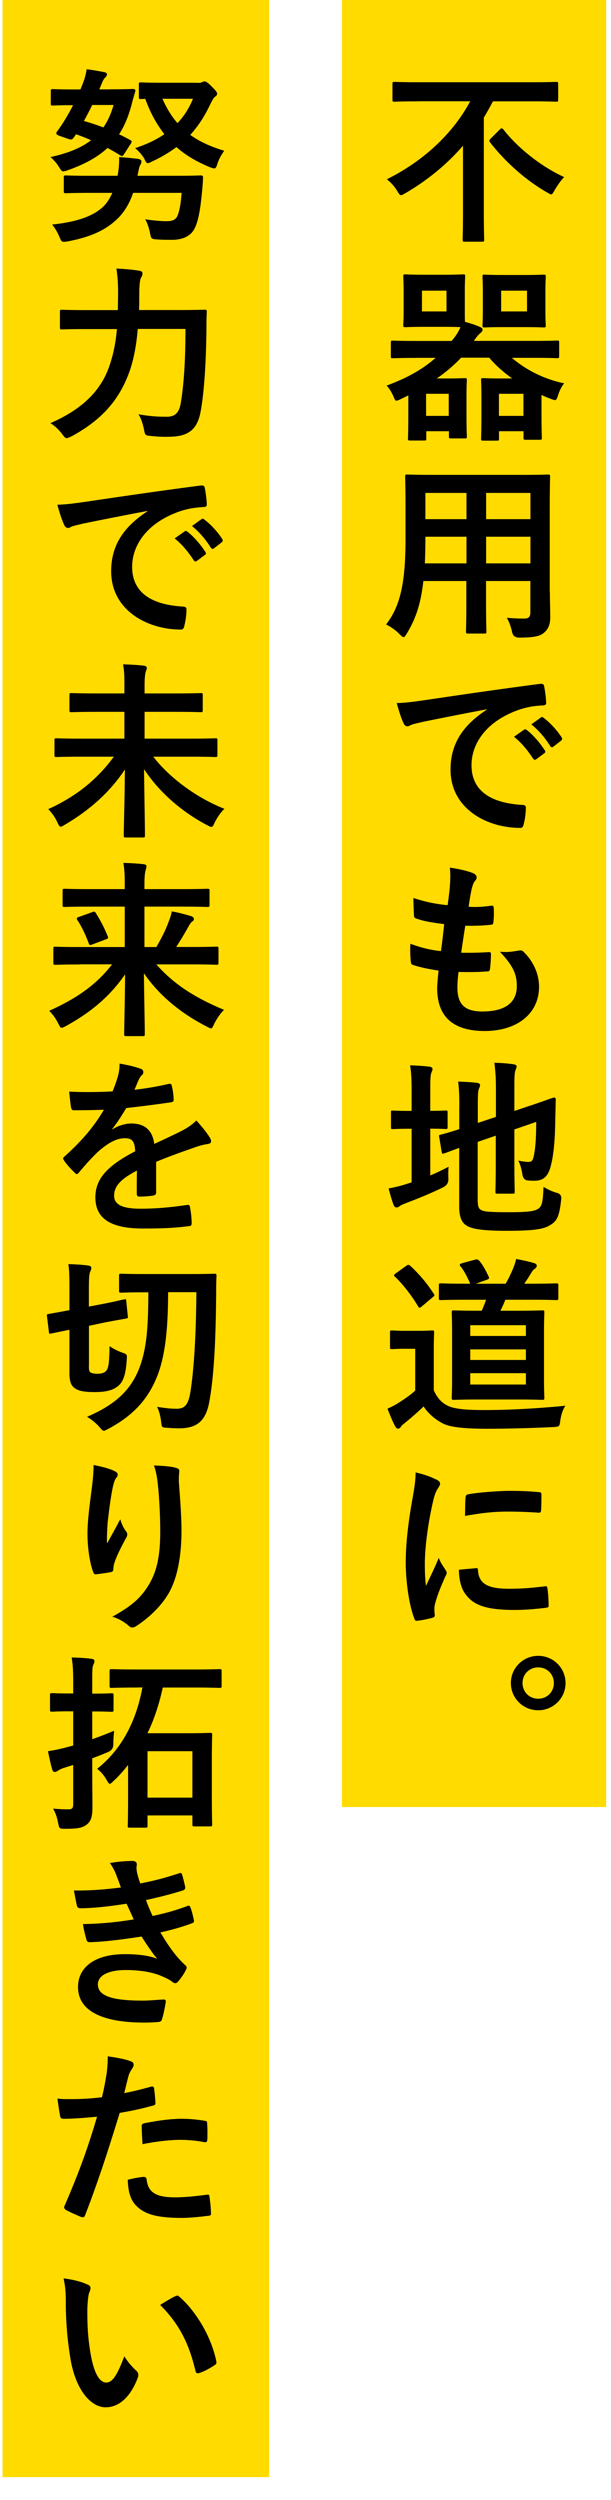 <svg xmlns="http://www.w3.org/2000/svg" width="120" height="491" fill="none" viewBox="0 0 120 491"><g clip-path="url(#a)"><g clip-path="url(#b)"><path fill="#FFDB00" d="M119.514-.5H67.153v355.395h52.361zM52.861-.5H.5v487h52.361z"/><path fill="#000" d="M82.2 19.905c-3.337 0-4.49.068-4.71.068-.37 0-.412-.041-.412-.44v-3.009c0-.412.042-.44.412-.44.22 0 1.373.07 4.71.07h22.308c3.336 0 4.448-.07 4.709-.07.371 0 .412.042.412.44v3.01c0 .412-.041.44-.412.44-.261 0-1.373-.07-4.709-.07h-7.701a56 56 0 0 1-1.785 3.188v18.619c0 3.407.069 5.125.069 5.345 0 .37-.042.412-.412.412h-3.405c-.37 0-.412-.042-.412-.413 0-.26.069-1.923.069-5.344V28.616c-3.144 3.641-6.96 6.788-11.34 9.343-.412.22-.632.371-.81.371-.261 0-.412-.22-.783-.852-.563-.893-1.153-1.593-2.032-2.267 7.112-3.517 12.974-8.93 16.379-15.32h-10.16zm15.966 5.523c.15-.151.26-.22.37-.22s.179.069.33.22c3.006 3.861 7.743 7.461 11.93 9.344-.7.742-1.332 1.662-1.853 2.555-.33.591-.481.852-.7.852-.179 0-.412-.178-.893-.44-4.077-2.335-8.155-5.976-11.079-9.755-.26-.33-.22-.44.151-.81zM81.76 70.29c-3.267 0-4.407.07-4.627.07-.33 0-.37-.042-.37-.413v-2.638c0-.371.04-.412.37-.412.22 0 1.373.068 4.627.068h6.933l.37-.44c.59-.741 1.044-1.483 1.373-2.267-.521-.04-1.441-.068-3.116-.068h-4.077c-2.554 0-3.378.068-3.597.068-.412 0-.44-.04-.44-.412 0-.26.069-1.044.069-2.9v-3.64c0-1.965-.069-2.776-.069-3.01 0-.37.042-.412.44-.412.22 0 1.043.07 3.597.07h4.077c2.512 0 3.377-.07 3.597-.07.412 0 .44.042.44.413 0 .22-.07 1.044-.07 3.009v3.64c0 1.073 0 1.815.042 2.268 1.07.302 1.853.522 2.855.962.412.179.59.33.59.59 0 .303-.178.44-.48.701-.302.262-.672.633-1.222 1.484h11.711c3.267 0 4.379-.068 4.599-.068.412 0 .439.041.439.412v2.638c0 .371-.041.412-.439.412-.22 0-1.332-.068-4.599-.068h-4.256c2.856 2.445 6.48 4.232 10.269 5.001-.48.591-.892 1.415-1.181 2.295-.219.7-.329 1.003-.631 1.003-.192 0-.439-.11-.851-.261-.632-.22-1.222-.481-1.785-.742v3.298c0 3.93.069 4.864.069 5.083 0 .371-.042.413-.371.413h-2.814c-.371 0-.412-.042-.412-.413V84.69H98v1.443c0 .371-.04.412-.41.412h-2.664c-.412 0-.44-.041-.44-.412 0-.261.069-1.113.069-5.194v-2.555c0-2.597-.069-3.45-.069-3.71 0-.371.042-.413.44-.413.22 0 1.153.07 3.226.07h2.444c-1.703-1.224-3.227-2.557-4.517-4.082H90.56c-1.332 1.415-2.897 2.776-4.778 4.081h2.376c1.963 0 2.896-.069 3.116-.069.37 0 .412.042.412.413 0 .26-.069 1.113-.069 3.448V80.5c0 4.123.069 4.933.069 5.194 0 .371-.041.413-.412.413H88.61c-.412 0-.44-.042-.44-.413V84.69h-4.448v1.416c0 .37-.041.412-.412.412h-2.773c-.37 0-.412-.041-.412-.412 0-.22.069-1.182.069-5.304v-3.147l-1.593.783c-.37.152-.59.261-.741.261-.22 0-.302-.178-.522-.7-.412-.962-.92-1.786-1.414-2.267 4.119-1.526 7.112-3.23 9.638-5.455h-3.776zm5.93-13.204h-4.818v4.08h4.819zm-4.008 20.253v4.342h4.448V77.34zm19.385-23.33c2.636 0 3.446-.07 3.707-.07.37 0 .411.042.411.413 0 .22-.068 1.044-.068 3.009V61c0 1.856.068 2.666.068 2.9 0 .371-.041.412-.411.412-.261 0-1.071-.068-3.707-.068h-4.229c-2.594 0-3.445.068-3.665.068-.37 0-.412-.04-.412-.412 0-.26.069-1.044.069-2.9v-3.64c0-1.965-.069-2.776-.069-3.01 0-.37.041-.412.412-.412.22 0 1.07.07 3.665.07zm-5.08 23.33v4.342h4.819V77.34zm5.519-20.253h-5.08v4.08h5.08zM107.995 116.142c0 1.704.069 3.6.069 5.112 0 1.374-.371 2.294-1.222 3.009-.7.632-1.812.961-4.887.961q-1.154 0-1.373-1.071c-.261-1.182-.59-2.034-1.043-2.817 1.523.11 2.224.151 3.445.151.852 0 1.181-.371 1.181-1.223v-6.155h-8.704v4.41c0 3.6.069 5.263.069 5.496 0 .371-.041.413-.412.413h-3.185c-.37 0-.412-.042-.412-.413 0-.261.069-1.896.069-5.496v-4.41h-8.443c-.522 4.603-1.524 7.447-3.227 10.277-.302.522-.48.742-.672.742s-.371-.178-.783-.591a9.9 9.9 0 0 0-2.636-1.896c2.705-3.49 3.817-7.9 3.817-16.832v-6.087c0-3.86-.069-5.853-.069-6.087 0-.412.041-.44.44-.44.22 0 1.523.07 5.079.07h17.422c3.597 0 4.86-.07 5.107-.07.37 0 .412.042.412.44 0 .22-.069 2.226-.069 6.087v16.434zm-16.378-5.496v-5.235h-8.072v.412c0 1.786-.041 3.38-.11 4.823h8.196zm0-8.684v-5.153h-8.072v5.153zm3.858-5.153v5.153h8.704v-5.153zm8.704 13.837v-5.235h-8.704v5.235zM95.585 139.308a817 817 0 0 0-12.452 2.446c-1.414.33-1.785.412-2.334.591-.26.11-.522.302-.81.302-.26 0-.563-.22-.7-.549-.48-1.003-.893-2.295-1.373-4.013 1.894-.068 3.007-.219 5.89-.632 4.557-.673 12.712-1.896 22.267-3.146.55-.069.742.151.783.412.178.852.371 2.226.412 3.27 0 .44-.22.55-.7.55-1.744.11-2.925.302-4.517.811-6.302 2.157-9.445 6.485-9.445 10.937 0 4.781 3.404 7.378 9.857 7.791.59 0 .81.151.81.549 0 .962-.151 2.267-.412 3.188-.11.563-.261.783-.7.783-6.521 0-13.674-3.751-13.674-11.459 0-5.263 2.636-8.822 7.111-11.762v-.069zm7.331 4.012c.178-.151.329-.109.563.069 1.153.893 2.485 2.377 3.514 3.971.151.22.151.412-.11.591l-1.551 1.154c-.261.179-.439.151-.631-.11-1.113-1.704-2.293-3.119-3.748-4.3zm3.295-2.404c.219-.151.329-.11.563.069 1.372 1.044 2.704 2.528 3.514 3.819.151.22.179.44-.11.674l-1.482 1.154c-.302.22-.481.11-.632-.11-1.002-1.594-2.183-3.009-3.707-4.26l1.854-1.332zM89.832 193.899c0 3.407 1.483 4.754 4.929 4.754 4.338 0 6.741-1.663 6.741-5.001 0-2.075-.522-3.779-3.336-6.747 1.482.179 2.292 0 3.775-.22a.86.86 0 0 1 .783.151c2.031 1.924 3.143 4.452 3.143 6.967 0 5.262-4.297 8.684-10.667 8.684s-9.335-2.968-9.335-8.382c0-.783.11-1.814.26-3.49-2.223-.33-3.706-.673-5.038-1.113-.26-.069-.37-.261-.412-.701-.11-1.154-.15-2.294-.068-3.449 2.224.811 3.885 1.223 6 1.443.191-1.374.48-3.779.63-5.304-2.594-.329-3.926-.563-5.34-1.044-.44-.11-.59-.302-.59-.632-.041-.893-.11-2.116-.11-3.449 2.512.811 4.297 1.154 6.713 1.415.302-2.157.412-3.146.48-4.259.07-1.044.07-2.116-.04-3.119 1.702.22 3.638.701 4.448 1.044.522.179.81.522.81.852 0 .261-.11.481-.302.701-.261.261-.44.742-.673 1.594a48 48 0 0 0-.59 3.49c1.482.11 3.006 0 4.558-.22.26 0 .37.178.37.44.041.893.041 1.923-.068 2.775 0 .412-.151.522-.59.55-1.634.178-3.296.22-4.93.178-.219 1.306-.59 3.82-.81 5.304 1.964.041 3.488 0 5.259-.11.48-.068.59.069.59.412 0 .674-.069 2.007-.178 2.776-.041.44-.151.591-.522.591-1.853.151-3.775.151-5.67.11-.178 1.442-.22 2.336-.22 3.009M84.506 230.847c1.18-.481 2.334-1.045 3.597-1.704-.07.673-.07 1.525-.042 2.295q.069 1.18-.96 1.703c-2.293 1.155-4.93 2.226-7.373 3.147-.631.261-1.07.44-1.222.591a.97.97 0 0 1-.631.261c-.22 0-.412-.11-.55-.44-.37-.962-.672-2.033-1.002-3.298 1.181-.219 2.334-.48 3.666-.92l.851-.261v-10.539h-.302c-2.403 0-3.144.069-3.377.069-.37 0-.37-.042-.37-.413v-2.816c0-.371 0-.413.37-.413.22 0 .96.069 3.377.069h.302v-3.49c0-2.446-.041-3.971-.302-5.455 1.442.041 2.595.11 3.817.261.37.041.59.22.59.44 0 .261-.11.44-.22.742-.192.44-.22 1.374-.22 3.517v3.971c2.115 0 2.815-.068 3.035-.068.33 0 .37.041.37.412v2.817c0 .371-.04.412-.37.412-.22 0-.92-.069-3.034-.069v9.179m9.335 5.152c0 .962.179 1.416.7 1.663.522.302 1.662.412 5.34.412 4.01 0 5.231-.192 5.973-.783.59-.522.782-1.264.892-4.191.741.44 1.593.893 2.663 1.182q.921.26.81 1.223c-.329 3.229-.782 4.232-2.004 5.001-1.263.852-3.034 1.223-8.786 1.223-5.039 0-6.892-.44-7.826-1.044-.892-.55-1.414-1.663-1.414-3.669v-11.569c-1.894.673-2.663 1.003-2.965 1.072-.37.109-.412.068-.48-.303l-.481-2.899c-.069-.371-.041-.371.302-.481.302-.069 1.263-.302 3.638-1.072v-4.081c.041-2.033-.041-3.778-.22-5.262 1.263.041 2.444.11 3.556.22.522.068.741.22.741.412 0 .302-.068.44-.22.783-.178.371-.219 1.182-.219 3.518v3.187l3.556-1.181v-5.373c0-2.226-.069-3.38-.302-5.262 1.414.041 2.553.11 3.775.302.371.041.591.179.591.412 0 .261-.11.44-.22.742-.179.44-.22 1.374-.22 3.339v4.672l2.856-.962c3.487-1.154 4.599-1.635 4.86-1.663.261-.041.412.069.412.371l-.11 4.755c-.069 3.751-.371 6.485-.893 8.381-.562 2.157-1.592 2.817-3.185 2.817-.439 0-.892 0-1.373-.069q-.81-.069-1.002-1.223c-.11-.852-.412-1.923-.782-2.665.782.178 1.441.261 1.963.261.631 0 .892-.193 1.112-1.374.261-1.415.412-2.858.439-6.486l-4.297 1.484v6.458c0 3.71.069 5.524.069 5.744 0 .371-.041.412-.412.412h-2.965c-.371 0-.412-.041-.412-.412 0-.261.068-2.034.068-5.744v-5.235l-3.555 1.223v11.762zM85.206 273.112c.782 1.553 1.551 2.487 3.075 3.119 1.304.522 3.597.701 6.823.701 4.778 0 10.407-.302 15.939-.852-.522.742-.851 1.855-1.002 2.927-.151 1.181-.178 1.181-1.373 1.264-4.709.22-9.116.33-12.974.33-3.857 0-7.11-.22-8.635-1.003-1.633-.811-3.034-2.075-3.858-3.381a59 59 0 0 1-3.747 3.298c-.412.33-.632.522-.742.742-.178.22-.33.33-.563.33-.15 0-.37-.151-.521-.44-.522-.962-1.003-2.157-1.524-3.49.96-.44 1.483-.701 2.183-1.154 1.07-.673 2.334-1.525 3.267-2.405v-8.203h-1.812c-2.005 0-2.526.069-2.705.069-.412 0-.439-.041-.439-.44v-2.816c0-.371.041-.413.44-.413.178 0 .7.069 2.704.069h2.334c1.963 0 2.553-.069 2.773-.069.37 0 .412.042.412.413 0 .219-.069 1.264-.069 3.517v7.86zm-5.45-24.485c.22-.151.33-.22.439-.22.11 0 .22.069.37.179 1.703 1.593 3.295 3.407 4.627 5.523.22.302.179.371-.22.673l-2.114 1.787c-.22.178-.33.261-.44.261-.15 0-.219-.11-.329-.303-1.112-1.896-2.965-4.341-4.516-5.784-.302-.261-.22-.371.178-.673zm12.19 6.636c-3.857 0-5.12.069-5.34.069-.37 0-.412-.041-.412-.44v-2.404c0-.412.041-.44.412-.44.22 0 1.483.069 5.34.069h.413c-.522-1.154-1.112-2.446-1.922-3.408-.261-.33-.151-.481.329-.632l2.526-.673c.44-.11.522-.069.783.151.81.921 1.331 2.006 1.894 3.147.179.371.041.48-.33.632l-2.182.783h5.848c.59-1.003 1.002-1.896 1.442-2.927.219-.563.439-1.072.631-1.924 1.222.22 2.444.481 3.556.811.302.11.48.261.48.522s-.151.412-.37.591c-.302.179-.481.44-.673.742-.412.673-.851 1.415-1.414 2.185h1.181c3.597 0 4.86-.069 5.079-.069.412 0 .44.041.44.44v2.404c0 .413-.042.44-.44.44-.219 0-1.482-.069-5.079-.069H99.25a27 27 0 0 1-.96 2.158h3.514c3.295 0 4.489-.069 4.668-.069.411 0 .439.041.439.412 0 .22-.069 1.374-.069 4.04v8.821c0 2.638.069 3.641.069 3.861 0 .412-.041.44-.439.44-.179 0-1.373-.069-4.668-.069h-7.935c-3.295 0-4.49.069-4.71.069-.411 0-.439-.041-.439-.44 0-.22.069-1.223.069-3.861v-8.821c0-2.666-.069-3.82-.069-4.04 0-.371.042-.412.44-.412.22 0 1.414.069 4.709.069h.741c.33-.701.59-1.416.851-2.158zm.413 7.118h10.928v-2.116H92.359zm10.928 4.713v-2.075H92.359v2.075zm0 2.597H92.359v2.226h10.928zM85.577 290.507c.631.33.85.55.85.893 0 .262-.068.371-.549 1.113-.37.674-.562 1.182-.892 2.639-1.043 4.603-1.551 9.164-1.551 11.981 0 1.814.069 3.037.22 4.342.782-1.704 1.441-2.927 2.525-5.523.303.92.783 1.525 1.291 2.335.11.193.26.413.26.564a.93.93 0 0 1-.191.591c-.852 1.923-1.552 3.517-2.115 5.606-.068.22-.11.632-.11 1.154 0 .44.07.742.07 1.044 0 .261-.152.412-.481.481-.92.261-1.963.481-3.034.591-.261.041-.412-.151-.48-.412-1.044-2.597-1.703-7.31-1.703-11.048 0-3.338.412-7.378 1.263-12.16.48-2.748.673-3.971.673-5.523 1.66.412 2.855.783 3.967 1.374zm7.935 17.464c.302-.041.37.152.37.564.22 2.555 2.005 3.49 6.04 3.49 2.774 0 4.6-.179 7.085-.481.371-.041.439 0 .522.481.109.783.219 2.226.219 3.188 0 .439 0 .48-.631.563-2.526.302-4.297.412-6.041.412-5.491 0-8.045-.893-9.637-3.078-.92-1.181-1.305-3.078-1.305-4.823l3.378-.302zm-2.073-13.864c.04-.439.15-.563.521-.632 2.183-.412 6.343-.673 8.045-.673 2.224 0 3.927.069 5.478.22.783.041.851.11.851.481 0 1.113 0 2.116-.068 3.146-.042.33-.151.481-.481.44a88 88 0 0 0-6.04-.22c-2.485 0-4.888.22-8.416.852.041-2.075.041-3.009.11-3.627zM111.071 330.547c0 2.968-2.403 5.345-5.368 5.345s-5.368-2.377-5.368-5.345 2.402-5.345 5.368-5.345c2.965 0 5.368 2.377 5.368 5.345m-8.444 0c0 1.745 1.332 3.078 3.076 3.078s3.075-1.333 3.075-3.078-1.332-3.078-3.075-3.078-3.076 1.333-3.076 3.078M21.642 17.541c3.226 0 4.229-.069 4.448-.069.412 0 .563.18.48.481l-.521 1.787c-.631 2.597-1.441 4.781-2.663 6.636.782.371 1.524.742 2.224 1.154.302.151.33.303.068.701l-1.29 2.006c-.302.44-.37.522-.783.261a48 48 0 0 0-2.485-1.442c-1.922 1.786-4.448 3.187-7.825 4.383-.412.15-.673.22-.851.22-.33 0-.48-.261-.892-.921a8.7 8.7 0 0 0-1.634-1.896c3.446-.742 6.04-1.814 7.963-3.298-.962-.44-1.922-.81-2.966-1.181-.11.22-.26.412-.37.563-.33.48-.44.59-1.222.33l-1.593-.564c-.44-.15-.673-.302-.673-.522 0-.11.069-.261.22-.44a28 28 0 0 0 1.812-2.775c.44-.742.851-1.484 1.263-2.295-2.773 0-3.816.069-3.967.069-.371 0-.412-.041-.412-.44v-2.377c0-.37.04-.412.412-.412.178 0 1.263.069 4.406.069h1.003l.439-1.072c.33-.852.631-1.786.783-2.9 1.221.152 2.636.413 3.555.591.302.07.44.262.44.44 0 .179-.151.412-.33.591-.302.261-.48.632-.741 1.292l-.44 1.044h2.115zm12.672 16.983c3.638 0 4.887-.069 5.12-.069.371 0 .44.11.44.482-.041 1.154-.151 2.335-.302 3.75-.302 2.927-.742 5.304-1.593 6.596-.741 1.113-2.155 1.814-4.118 1.814-1.003 0-1.895 0-2.966-.069-1.153-.069-1.222-.151-1.414-1.182s-.59-2.157-.96-2.775c1.784.26 3.184.37 4.118.37 1.112 0 1.66-.192 2.073-.783.48-.81.81-2.638.96-4.781h-9.527c-.741 2.157-1.77 3.82-3.116 5.125-2.375 2.295-5.45 3.6-9.748 4.41-.37.07-.59.07-.782.07-.412 0-.48-.18-.783-.852-.412-1.004-.92-1.855-1.482-2.529 4.97-.522 8.333-1.703 10.296-3.778.59-.632 1.112-1.484 1.524-2.446h-4.036c-3.638 0-4.86.069-5.08.069-.37 0-.412-.042-.412-.413v-2.665c0-.371.042-.413.412-.413.22 0 1.442.07 5.08.07h5.08c.26-1.485.329-2.529.301-3.67 1.263.07 2.444.193 3.597.33.522.069.783.261.783.523 0 .302-.11.522-.261.741-.178.33-.26.852-.522 2.075h7.318m-16.2-13.905a75 75 0 0 1-1.634 3.146c1.304.372 2.595.784 3.817 1.265.892-1.265 1.524-2.707 2.004-4.411zm20.607-4.342c.59 0 .74-.041.92-.11.178-.11.329-.179.48-.179.37 0 .7.22 1.483 1.031.7.7 1.043 1.072 1.043 1.415 0 .22-.151.371-.44.591-.288.22-.562.742-1.07 1.786-1.044 2.158-2.265 4.04-3.776 5.675 1.895 1.374 4.078 2.336 6.673 3.12-.55.782-1.044 1.634-1.332 2.555-.22.673-.33.92-.632.92-.178 0-.48-.11-.892-.26-2.526-1.045-4.668-2.295-6.521-3.93a27.4 27.4 0 0 1-4.778 2.817c-.412.22-.672.33-.85.33-.262 0-.413-.262-.701-.894-.48-.81-1.112-1.484-1.785-2.047 2.224-.742 4.146-1.635 5.739-2.748-1.483-1.896-2.746-4.15-3.748-6.94-.522.042-.783.042-.851.042-.37 0-.412-.041-.412-.412v-2.446c0-.37.041-.412.412-.412.22 0 1.18.069 4.187.069h6.85zm-6.824 3.12c.852 1.895 1.813 3.49 2.966 4.78a15 15 0 0 0 3.034-4.78zM27.051 64.643c-.26 3.12-.81 6.266-1.853 8.945-2.114 5.496-5.711 9.165-11.189 12.133-.44.178-.7.33-.892.33-.302 0-.48-.22-.893-.784-.741-.961-1.551-1.703-2.334-2.157 6.041-2.638 9.789-6.155 11.519-11.02.851-2.377 1.332-4.864 1.551-7.46h-5.78c-3.555 0-4.777.068-4.97.068-.411 0-.439-.041-.439-.412v-3.037c0-.37.041-.412.44-.412.192 0 1.414.069 4.97.069h5.971c0-1.072.041-2.157.041-3.23 0-1.813-.068-3.27-.329-4.932 1.441.069 3.116.192 4.38.412.562.069.74.261.74.522 0 .413-.15.632-.329.921-.178.44-.302 1.525-.302 3.147 0 1.003 0 2.074-.04 3.146h7.783c3.597 0 4.819-.069 5.08-.069.37 0 .44.07.44.44-.07 1.113-.07 2.377-.07 3.339-.068 6.156-.411 12.311-1.153 16.282-.672 3.56-2.485 4.864-6.191 4.892-1.414.041-2.444-.041-3.556-.151-1.153-.11-1.153-.151-1.373-1.333-.26-1.182-.59-2.157-1.07-2.927 2.402.412 3.747.481 5.56.481 1.372 0 2.333-.522 2.704-2.487.631-3.559.96-8.574.96-14.757h-9.376zM28.932 100.354A817 817 0 0 0 16.48 102.8c-1.414.33-1.785.412-2.334.591-.26.11-.521.302-.81.302-.26 0-.562-.22-.7-.549-.48-1.003-.892-2.295-1.373-4.013 1.895-.068 3.007-.22 5.89-.632 4.558-.673 12.713-1.896 22.268-3.146.549-.069.741.15.782.412.179.852.371 2.226.412 3.27 0 .44-.22.55-.7.55-1.743.11-2.924.302-4.517.811-6.301 2.157-9.445 6.485-9.445 10.937 0 4.782 3.405 7.378 9.857 7.791.59 0 .81.151.81.549 0 .962-.15 2.267-.412 3.188-.11.563-.26.783-.7.783-6.521 0-13.674-3.751-13.674-11.459 0-5.263 2.636-8.822 7.112-11.762v-.069zm7.331 4.012c.179-.151.33-.109.563.069 1.153.893 2.485 2.377 3.515 3.971.15.22.15.412-.11.591l-1.552 1.154c-.26.179-.439.151-.631-.11-1.112-1.704-2.293-3.119-3.748-4.3zm3.295-2.404c.22-.151.33-.11.563.069 1.373 1.044 2.704 2.528 3.514 3.819.151.22.179.44-.11.674l-1.482 1.154c-.302.22-.48.11-.632-.11-1.002-1.594-2.182-3.009-3.706-4.26l1.853-1.332zM15.862 148.611c-3.336 0-4.516.068-4.75.068-.37 0-.412-.041-.412-.412v-2.858c0-.371.042-.412.412-.412.22 0 1.414.069 4.75.069h8.567v-5.263h-5.3c-3.596 0-4.887.069-5.12.069-.33 0-.37-.042-.37-.413v-2.926c0-.371.04-.412.37-.412.22 0 1.524.068 5.12.068h5.3v-1.305c0-2.157 0-2.927-.26-4.411 1.372.041 2.814.11 4.077.261.37.042.59.22.59.413 0 .371-.22.673-.26.961-.11.523-.18 1.223-.18 2.707v1.374h5.931c3.597 0 4.888-.068 5.121-.068.33 0 .37.041.37.412v2.926c0 .371-.04.413-.37.413-.22 0-1.524-.069-5.12-.069h-5.931v5.263h9.116c3.377 0 4.516-.069 4.75-.069.412 0 .439.041.439.412v2.858c0 .371-.041.412-.44.412-.22 0-1.372-.068-4.75-.068H30.1c3.116 4.039 8.333 8.01 13.976 10.236-.742.701-1.414 1.704-1.922 2.707-.261.632-.412.852-.632.852-.192 0-.44-.151-.892-.371-5.19-2.748-9.487-6.637-12.342-10.979.069 5.496.178 11.199.178 13.012 0 .371-.04.413-.412.413h-3.336c-.37 0-.412-.042-.412-.413 0-1.703.193-7.488.22-12.943-2.704 4.122-6.59 7.791-11.752 10.827-.411.262-.672.413-.85.413-.22 0-.371-.261-.673-.893a8.7 8.7 0 0 0-1.785-2.556c5.629-2.556 9.706-5.936 12.891-10.305h-6.521zM15.602 189.419c-3.337 0-4.49.069-4.71.069-.37 0-.411-.041-.411-.44v-2.706c0-.371.041-.413.412-.413.22 0 1.372.069 4.709.069h8.896v-7.942h-6.823c-3.556 0-4.75.069-4.97.069-.37 0-.412-.041-.412-.412v-2.748c0-.371.041-.413.412-.413.22 0 1.414.069 4.97.069h6.823v-.783c0-2.157-.042-2.899-.261-4.37 1.332.042 2.704.11 4.009.261.37.042.521.22.521.371 0 .371-.15.701-.22 1.045-.11.481-.178 1.181-.178 2.665v.811h7.373c3.555 0 4.75-.069 4.97-.069.411 0 .439.042.439.413v2.748c0 .371-.042.412-.44.412-.22 0-1.414-.069-4.97-.069H28.37v7.942h2.334c1.044-1.786 1.895-3.49 2.444-5.043.26-.673.48-1.305.59-1.965 1.222.22 2.663.591 3.748.921.44.151.59.33.59.591 0 .22-.11.371-.33.481-.219.151-.48.522-.919 1.333-.7 1.223-1.373 2.377-2.224 3.668h3.185c3.336 0 4.49-.068 4.709-.068.37 0 .412.041.412.412v2.707c0 .412-.041.439-.412.439-.22 0-1.373-.068-4.709-.068h-7.084c3.336 3.778 7.372 6.458 13.303 8.931-.741.701-1.414 1.704-1.922 2.707-.302.673-.412.92-.673.92-.192 0-.411-.151-.85-.371-4.93-2.528-9.226-5.977-12.302-10.456.069 5.372.179 10.566.179 11.94 0 .371-.041.413-.412.413H24.8c-.37 0-.412-.042-.412-.413 0-1.442.15-6.485.178-11.72-3.006 4.369-6.782 7.488-11.56 10.126-.438.22-.7.371-.892.371-.26 0-.37-.261-.7-.893-.521-1.044-1.07-1.745-1.743-2.445 5.34-2.405 9.267-5.112 12.342-9.124h-6.411zm2.484-10.277c.412-.152.522-.152.742.192.851 1.374 1.592 2.707 2.334 4.562.15.371.04.439-.371.591l-2.663 1.003c-.48.178-.55.151-.7-.22-.632-1.704-1.415-3.339-2.225-4.562-.22-.371-.15-.481.303-.632l2.594-.921zM30.676 234.158c0 .412-.22.591-.7.673a21 21 0 0 1-2.636.179c-.33 0-.481-.22-.481-.591 0-1.333 0-3.188.041-4.52-3.295 1.703-4.489 3.146-4.489 4.932 0 1.553 1.263 2.556 5.148 2.556 3.405 0 6.37-.33 9.226-.742.33-.041.48.069.522.412.178.852.329 2.158.329 3.037.041.44-.11.701-.412.701-3.185.412-5.601.481-9.184.481-6.082 0-9.308-1.814-9.308-6.115 0-3.559 2.224-6.155 7.825-9.055-.11-1.896-.55-2.638-2.224-2.555-1.744.068-3.405 1.181-5.107 2.665-1.593 1.553-2.526 2.638-3.707 4.04-.178.22-.302.33-.44.33-.109 0-.26-.11-.411-.261-.522-.522-1.634-1.663-2.114-2.446-.11-.151-.151-.261-.151-.33 0-.151.068-.261.26-.412 2.856-2.556 5.602-5.496 7.744-9.192-1.744.068-3.748.109-5.931.109-.33 0-.44-.178-.522-.59-.11-.591-.26-1.965-.37-3.078 2.814.151 5.71.11 8.525-.041a28 28 0 0 0 1.112-3.188c.151-.632.26-1.264.26-2.267 1.634.261 3.268.673 4.23 1.044.301.11.439.371.439.632a.7.7 0 0 1-.261.563c-.22.179-.44.522-.632.893-.22.523-.412 1.004-.851 2.007a59 59 0 0 0 6.74-1.155c.413-.068.523.042.591.371.179.742.33 1.594.37 2.666.042.371-.11.522-.63.591-2.774.412-5.973.811-8.677 1.113-.851 1.374-1.661 2.748-2.773 4.122l.04.069c1.181-.784 2.705-1.155 3.707-1.155 2.444 0 4.147 1.113 4.517 4.013 1.442-.674 3.556-1.636 5.45-2.597.7-.371 1.895-1.045 2.815-2.006 1.222 1.305 2.183 2.596 2.595 3.27.22.33.302.591.302.81 0 .303-.179.44-.563.523-.783.11-1.524.302-2.266.549-2.402.852-4.818 1.663-7.962 2.968v5.977zM17.455 268.317c0 .742.069 1.044.33 1.223.26.178.782.261 1.331.261.783 0 1.29-.151 1.593-.44.59-.522.74-1.292.81-4.974.7.481 1.633.962 2.485 1.264.96.33.96.371.892 1.333-.22 3.559-.893 4.713-2.073 5.496-.961.673-2.444.921-4.187.921-1.552 0-2.815-.11-3.625-.564-.92-.481-1.373-1.223-1.373-3.187v-8.492l-3.597.742c-.37.069-.411.041-.439-.33l-.37-3.036c-.042-.413 0-.413.329-.481.37-.069 1.332-.22 4.077-.742v-4.15c0-2.597-.04-3.861-.22-4.891 1.442.041 2.595.109 3.817.261.48.068.7.219.7.439 0 .33-.11.55-.22.783-.178.371-.26 1.072-.26 3.408v3.449l2.746-.522c2.896-.564 3.857-.852 4.187-.893.37-.069.37-.042.412.329l.302 2.968c.041.371 0 .413-.412.481-.33.069-1.332.22-4.256.783l-2.965.633v7.941zm15.568-14.496c-.041 5.935-.33 11.418-1.963 15.98-1.743 4.63-4.517 7.969-9.665 10.758-.522.261-.782.44-1.002.44s-.412-.22-.81-.673c-.7-.811-1.524-1.484-2.485-2.075 5.629-2.405 8.635-5.304 10.297-9.646 1.523-4.081 1.702-8.45 1.743-14.798h-.59c-3.405 0-4.517.069-4.75.069-.371 0-.412-.042-.412-.413v-2.899c0-.371.04-.412.412-.412.22 0 1.331.069 4.75.069h8.786c3.405 0 4.558-.069 4.778-.069.33 0 .411.069.411.44-.068 1.223-.068 2.294-.068 3.297-.069 9.055-.412 16.283-1.332 21.325-.673 3.82-2.375 5.304-5.972 5.304-.7 0-1.414-.041-2.375-.11-.96-.068-1.002-.068-1.112-1.071-.15-1.292-.44-2.295-.81-3.037 1.702.261 2.595.371 3.858.371 1.482 0 2.224-.701 2.636-3.009.672-4.012 1.153-10.677 1.222-19.883h-5.52zM22.411 288.886c.48.192.7.412.7.742 0 .22-.069.371-.26.591-.261.302-.44.81-.673 1.745-.522 2.514-.81 5.152-1.044 7.09-.068 1.333-.178 2.748-.11 4.081.81-1.443 1.593-2.858 2.595-4.754.33 1.113.7 1.786 1.153 2.404.179.22.22.412.22.591 0 .302-.151.591-.37.921-.81 1.552-1.662 3.119-2.184 4.754-.11.33-.15.673-.178 1.113 0 .371-.151.522-.48.591-.44.109-2.032.329-2.966.439-.26.041-.44-.22-.522-.481-.59-1.594-1.112-4.452-1.112-7.529 0-2.487.412-5.524.893-9.234.15-1.305.302-2.556.302-4.232 1.66.33 3.075.701 4.036 1.154zm12.04-.632c.741.192.81.371.741 1.003-.068.522-.068 1.182-.068 1.704.26 3.517.521 6.897.521 9.563 0 5.263-.85 9.824-2.814 12.875-1.442 2.294-3.775 4.493-6.11 5.977-.26.178-.52.261-.74.261-.261 0-.481-.11-.783-.412-.81-.701-1.963-1.374-3.144-1.704 3.007-1.663 4.819-3.009 6.302-4.974 2.155-2.927 3.116-5.977 3.116-11.831 0-2.638-.179-6.485-.44-8.862-.178-1.814-.37-2.748-.782-4.04 1.634.069 3.144.151 4.228.44zM18.114 347.338c0 2.596.041 5.674.041 7.488s-.22 2.858-1.18 3.559c-.81.591-1.662.783-4.147.783-1.153 0-1.18 0-1.414-1.154-.22-1.182-.59-2.157-1.002-2.817 1.002.11 1.963.151 3.007.151.741 0 .96-.192.96-1.113v-7.598l-1.811.563c-.673.22-1.003.44-1.222.591-.179.11-.412.22-.59.22-.22 0-.371-.11-.481-.44-.302-1.003-.59-2.336-.851-3.641a32 32 0 0 0 3.404-.701l1.552-.412v-6.719h-.48c-2.637 0-3.447.069-3.666.069-.371 0-.412-.042-.412-.413v-2.816c0-.371.041-.413.412-.413.22 0 1.043.069 3.665.069h.48v-1.814c0-2.377-.04-3.558-.301-5.262 1.414.041 2.663.11 3.885.261.37.041.59.22.59.412 0 .302-.11.522-.22.783-.22.44-.22 1.223-.22 3.751v1.897h.07c2.663 0 3.487-.069 3.706-.069.37 0 .412.041.412.412v2.817c0 .371-.041.412-.412.412-.22 0-1.043-.069-3.706-.069h-.07v5.455a89 89 0 0 0 4.298-1.662 26 26 0 0 0-.151 2.555q.04 1.182-1.07 1.636c-.962.412-2.005.81-3.076 1.222v2.034zm8.855-15.912c-3.556 0-4.778.069-5.039.069-.37 0-.411-.041-.411-.412v-2.858c0-.371.04-.413.412-.413.26 0 1.482.069 5.038.069h11.148c3.555 0 4.818-.069 4.997-.069.37 0 .412.042.412.413v2.858c0 .371-.042.412-.412.412-.179 0-1.442-.069-4.997-.069h-6.15c-.674 3.119-1.635 6.156-3.008 8.973h8.004c2.746 0 4.078-.069 4.297-.069.371 0 .412.041.412.412 0 .22-.068 1.443-.068 6.087v4.603c0 5.455.068 6.596.068 6.857 0 .371-.04.412-.412.412h-3.034c-.411 0-.439-.041-.439-.412v-1.745h-8.814v2.033c0 .33-.04.371-.44.371h-3.006c-.412 0-.439-.041-.439-.371 0-.22.069-1.374.069-6.678v-5.262c-.893 1.113-1.812 2.184-2.856 3.146-.37.371-.59.55-.741.55-.179 0-.33-.261-.632-.783-.563-.962-1.153-1.635-1.853-2.158 4.86-3.861 7.674-9.343 8.896-15.98H26.97zm2.004 12.504v9.124h8.814v-9.124zM22.864 368.278c-.33-.811-.673-1.553-1.29-2.377a26 26 0 0 1 4.489-.412c.521 0 .81.302.81.673 0 .22-.069.481-.069.701 0 .329.069.7.151 1.113.261.961.37 1.291.59 1.923 2.897-.549 4.93-1.113 7.565-1.965.33-.151.522-.11.632.179.22.701.48 1.745.631 2.487.069.371-.192.591-.44.673-2.484.783-4.75 1.333-7.262 1.896.33.921.81 2.075 1.304 3.119 3.007-.632 4.97-1.264 6.741-1.923.37-.179.563-.11.673.22.33.852.48 1.552.673 2.445.068.33.068.523-.302.674-1.854.7-4.188 1.374-6.26 1.813 1.592 2.666 3.033 4.755 4.86 6.417.37.33.37.481.178.893-.412.852-.92 1.594-1.524 2.295-.22.261-.37.371-.59.371-.151 0-.303-.069-.522-.22-.59-.481-1.332-.811-2.183-1.182-1.895-.81-4.338-1.181-6.974-1.181-3.487 0-5.52 1.072-5.52 2.817 0 2.404 3.145 3.187 8.815 3.187 1.373 0 2.745-.151 4.077-.22.37 0 .48.179.44.481-.152.921-.412 2.377-.742 3.381-.11.371-.26.522-.783.563a33 33 0 0 1-2.663.11c-8.525 0-13.042-2.405-13.042-6.98 0-3.971 3.405-6.458 9.184-6.458 2.705 0 4.888.302 6.37.92-.85-1.003-2.073-2.775-3.075-4.383-3.816.591-7.454 1.044-10.159 1.113-.412 0-.563-.151-.673-.522-.22-.742-.549-2.006-.672-3.037a65 65 0 0 0 9.967-.92c-.371-.783-.92-2.034-1.414-3.078-3.405.522-6.15.852-9.006.893-.44 0-.673-.151-.742-.522-.11-.412-.37-1.786-.59-2.968 3.638.041 6.59-.261 9.226-.591-.302-.852-.522-1.484-.893-2.404zM29.673 409.815c.412-.11.563.069.59.371.11.811.22 1.896.262 2.666.04.481-.069.59-.563.7-2.293.632-4.187 1.031-6.453 1.416-2.526 8.23-4.407 13.905-6.782 20.061-.192.522-.412.48-.81.371-.37-.152-2.182-.921-2.965-1.374-.302-.179-.412-.481-.302-.742 2.814-6.486 4.599-11.391 6.411-17.574-2.155.219-4.75.412-6.48.412-.563 0-.7-.11-.782-.591-.151-.783-.33-2.034-.522-3.38.783.11 1.222.11 2.746.11 1.853 0 3.858-.11 6-.371.37-1.484.672-3.119.919-4.631.151-1.113.22-2.226.22-3.407 1.963.302 3.487.549 4.667 1.044.302.11.412.371.412.591 0 .151 0 .33-.178.591-.302.522-.59.893-.783 1.484-.37 1.332-.631 2.597-.892 3.517 1.441-.261 3.446-.742 5.258-1.264zm-1.441 17.725c.37 0 .522.151.563.522.302 2.707 2.114 3.49 5.67 3.49 2.073 0 4.75-.329 6.219-.522.302-.041.412.041.44.33.15.962.301 2.226.301 3.229.041.44 0 .549-.59.591-1.263.178-3.666.412-5.039.412-4.86 0-7.372-.673-9.047-2.405-1.18-1.181-1.592-2.926-1.66-5.084 1.152-.302 2.662-.563 3.143-.563m-.412-9.824c0-.522.11-.632.673-.742 2.334-.481 5.08-.852 7.221-.852a27.4 27.4 0 0 1 4.338.371c.522.069.632.11.632.563.069.921.069 1.965.041 2.968 0 .632-.178.783-.7.673-1.29-.261-3.007-.439-4.6-.439-2.223 0-5.038.371-7.44.852-.069-1.306-.151-2.639-.151-3.381zM17.194 448.659c.33.151.59.412.59.673 0 .22-.11.591-.302 1.045-.15.439-.33 2.047-.33 3.641 0 2.377.07 5.043.674 8.45.521 2.927 1.482 5.455 3.034 5.455 1.18 0 2.114-1.292 3.555-5.153.81 1.306 1.634 2.158 2.375 2.858.44.413.44.852.261 1.374-1.414 3.779-3.706 5.785-6.301 5.785-2.897 0-5.931-3.407-6.933-9.673a67.5 67.5 0 0 1-.893-10.786c0-2.048-.068-3.147-.439-4.864 1.785.219 3.597.673 4.709 1.223zm17.202 2.336c.151-.069.302-.151.412-.151.15 0 .26.068.412.22 3.377 2.926 6.342 8.051 7.262 12.682.11.481-.11.632-.412.811-.96.632-1.894 1.154-2.896 1.484-.44.151-.7.041-.783-.413-1.263-5.303-3.144-9.164-6.933-12.943 1.414-.893 2.334-1.415 2.924-1.704z"/></g></g><defs><clipPath id="a"><path fill="#fff" d="M.5 0h118.55v490.25H.5z"/></clipPath><clipPath id="b"><path fill="#fff" d="M.5-.5h119v487H.5z"/></clipPath></defs></svg>